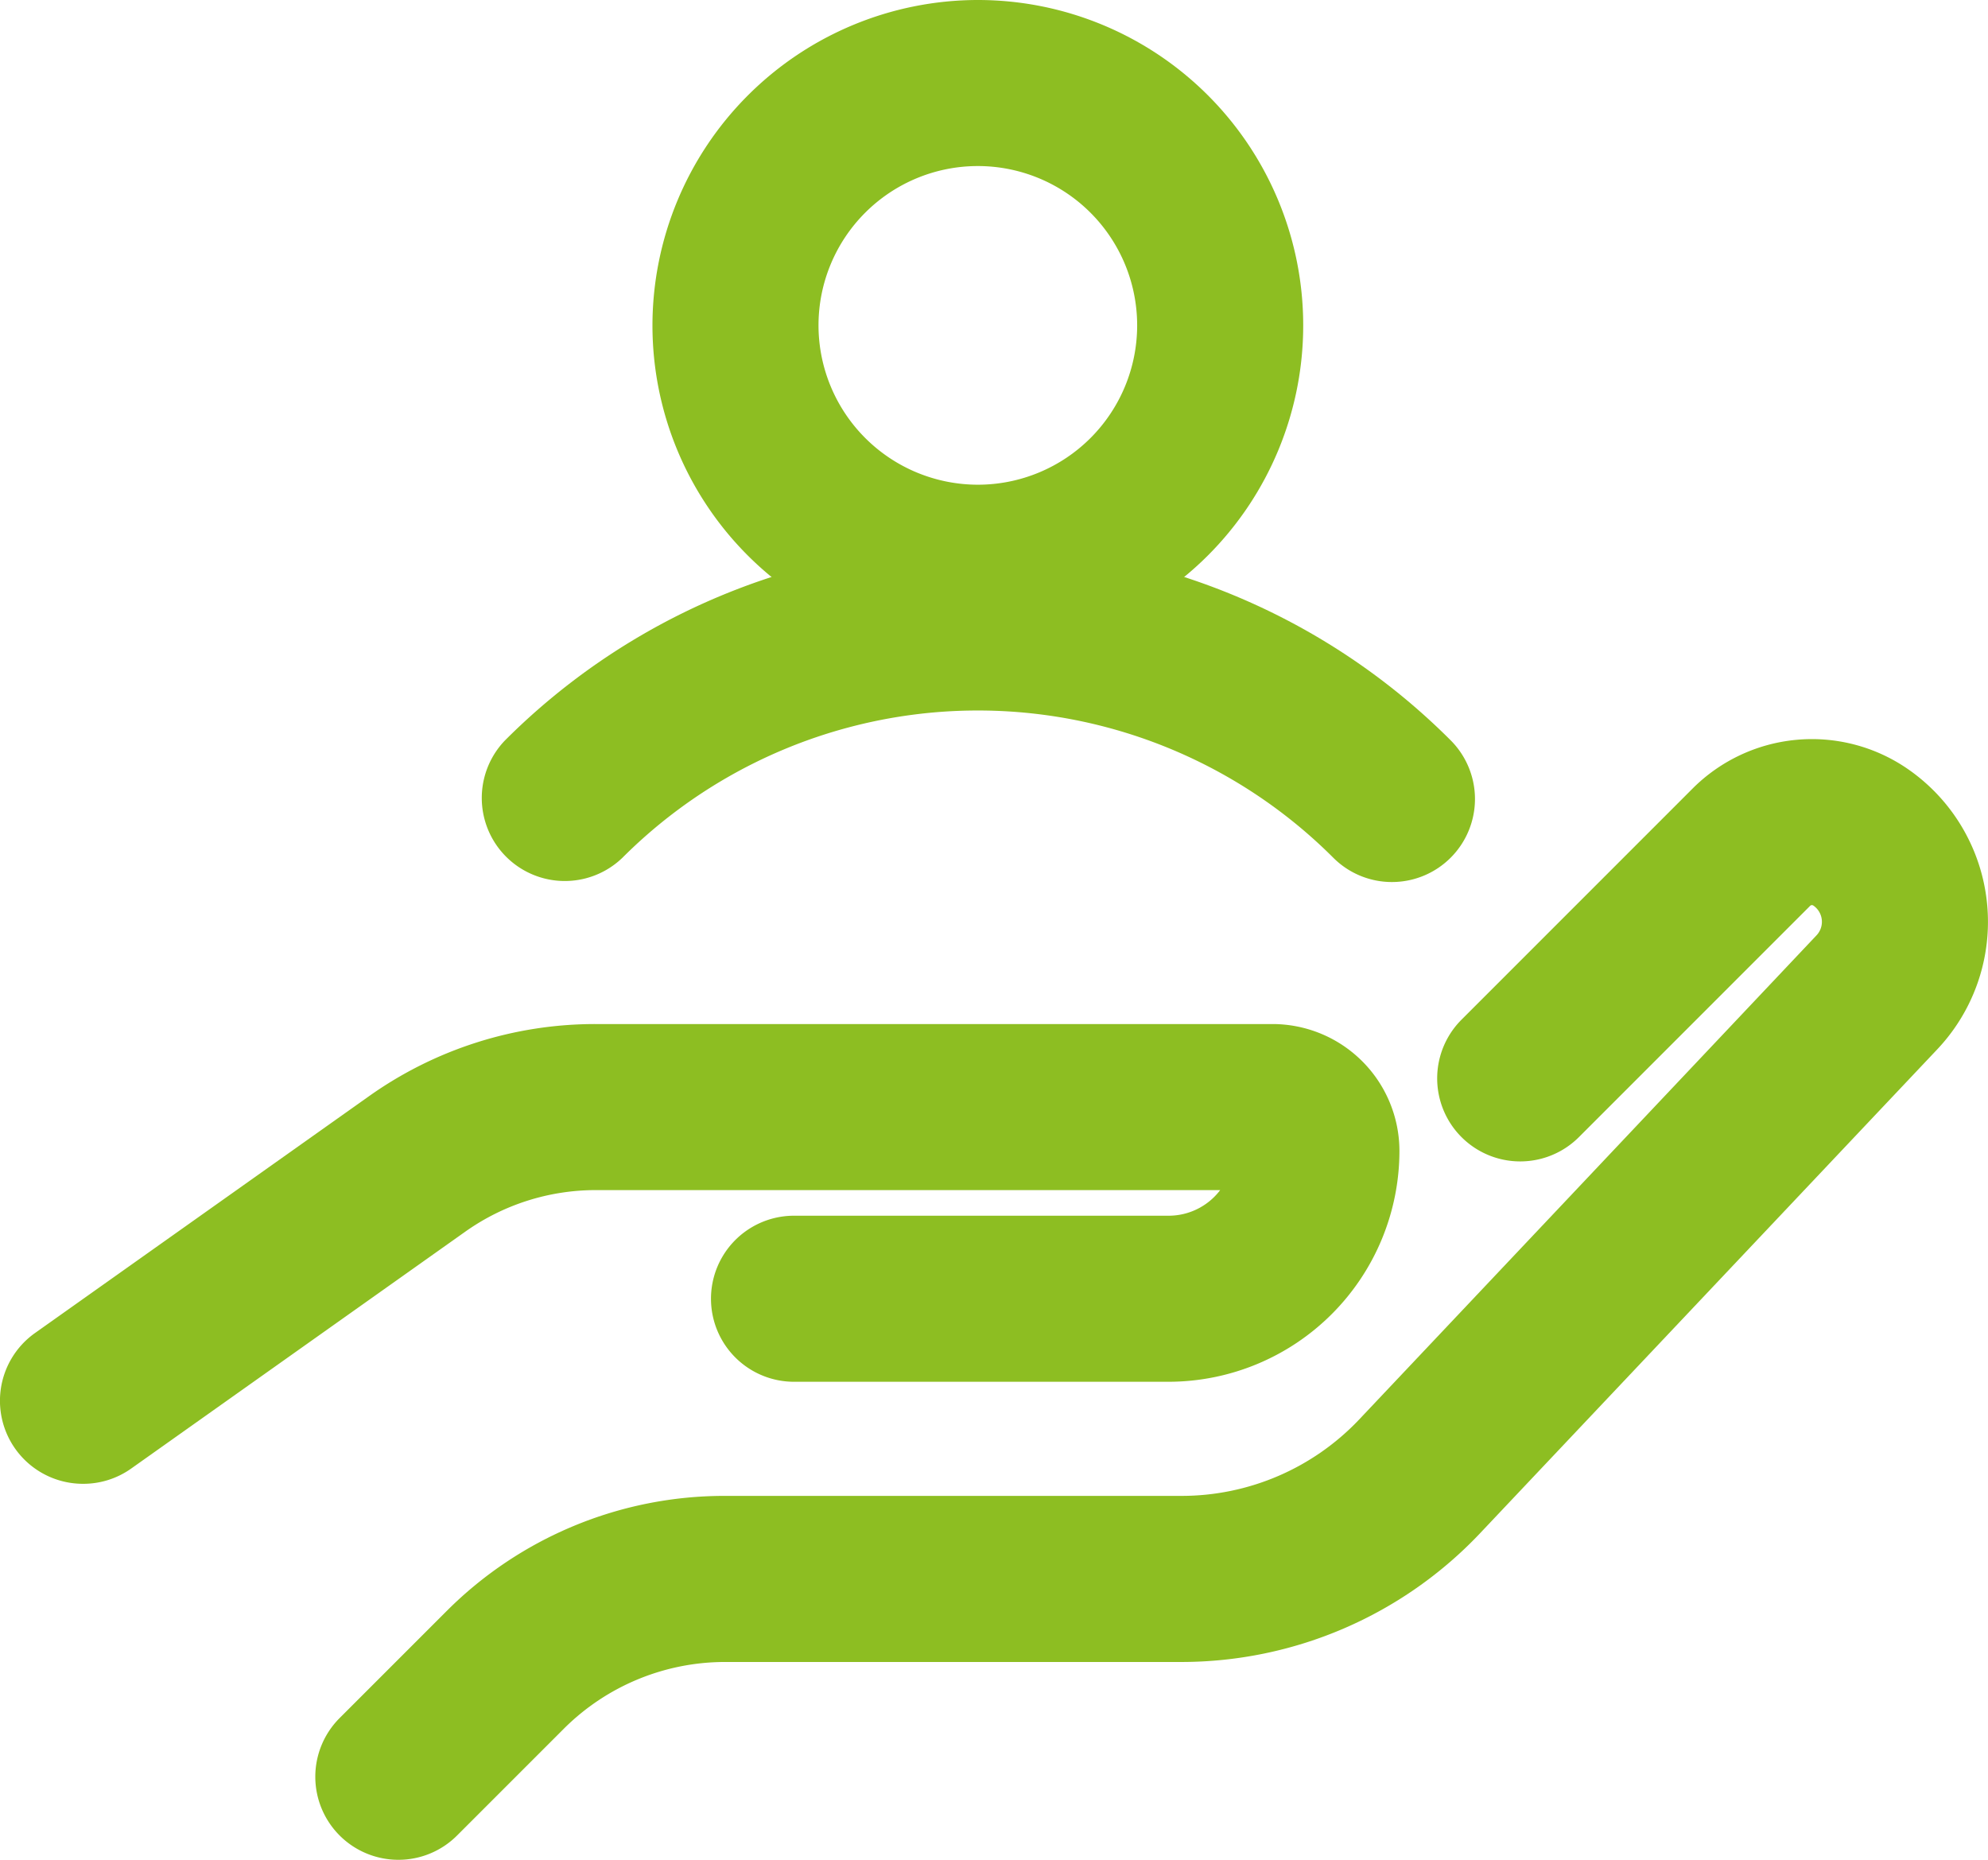 <?xml version="1.0" encoding="UTF-8"?> <svg xmlns="http://www.w3.org/2000/svg" xmlns:xlink="http://www.w3.org/1999/xlink" width="47.889" height="44.801" viewBox="0 0 47.889 44.801"><defs><clipPath id="a"><rect width="47.889" height="44.801" transform="translate(0 0)" fill="none" stroke="#8dbe22" stroke-width="1"></rect></clipPath></defs><g transform="translate(0 0)"><g clip-path="url(#a)"><path d="M9.595,44.8a2,2,0,0,1-1.414-3.414l2.58-2.58a9.46,9.46,0,0,1,6.691-2.772H28.471A5.891,5.891,0,0,0,32.735,34.2L43.758,22.531a.474.474,0,0,0-.076-.717.061.061,0,0,0-.078.007l-5.569,5.57a2,2,0,1,1-2.829-2.828l5.57-5.571a4.064,4.064,0,0,1,5.169-.476,4.474,4.474,0,0,1,.72,6.763L35.642,36.946a9.907,9.907,0,0,1-7.171,3.089H17.452a5.5,5.5,0,0,0-3.862,1.6l-2.581,2.581A1.994,1.994,0,0,1,9.595,44.8Z" fill="#8dbe22"></path><path d="M2,35.743A2,2,0,0,1,.843,32.111l8.039-5.7a9.41,9.41,0,0,1,5.473-1.743h16.3a3.06,3.06,0,0,1,3.056,3.057,5.566,5.566,0,0,1-5.559,5.56H19.127a2,2,0,0,1,0-4h9.025a1.557,1.557,0,0,0,1.241-.617H14.355A5.432,5.432,0,0,0,11.2,29.675l-8.039,5.7A1.991,1.991,0,0,1,2,35.743Z" fill="#8dbe22"></path><path d="M23.556,0a7.838,7.838,0,1,1-7.839,7.838A7.847,7.847,0,0,1,23.556,0Zm0,11.676a3.838,3.838,0,1,0-3.839-3.838A3.842,3.842,0,0,0,23.556,11.676Z" fill="#8dbe22"></path><path d="M33.531,21.247a1.994,1.994,0,0,1-1.414-.586,12.107,12.107,0,0,0-17.122,0,2,2,0,0,1-2.828-2.828,16.1,16.1,0,0,1,22.778,0,2,2,0,0,1-1.414,3.414Z" fill="#8dbe22"></path></g></g></svg> 